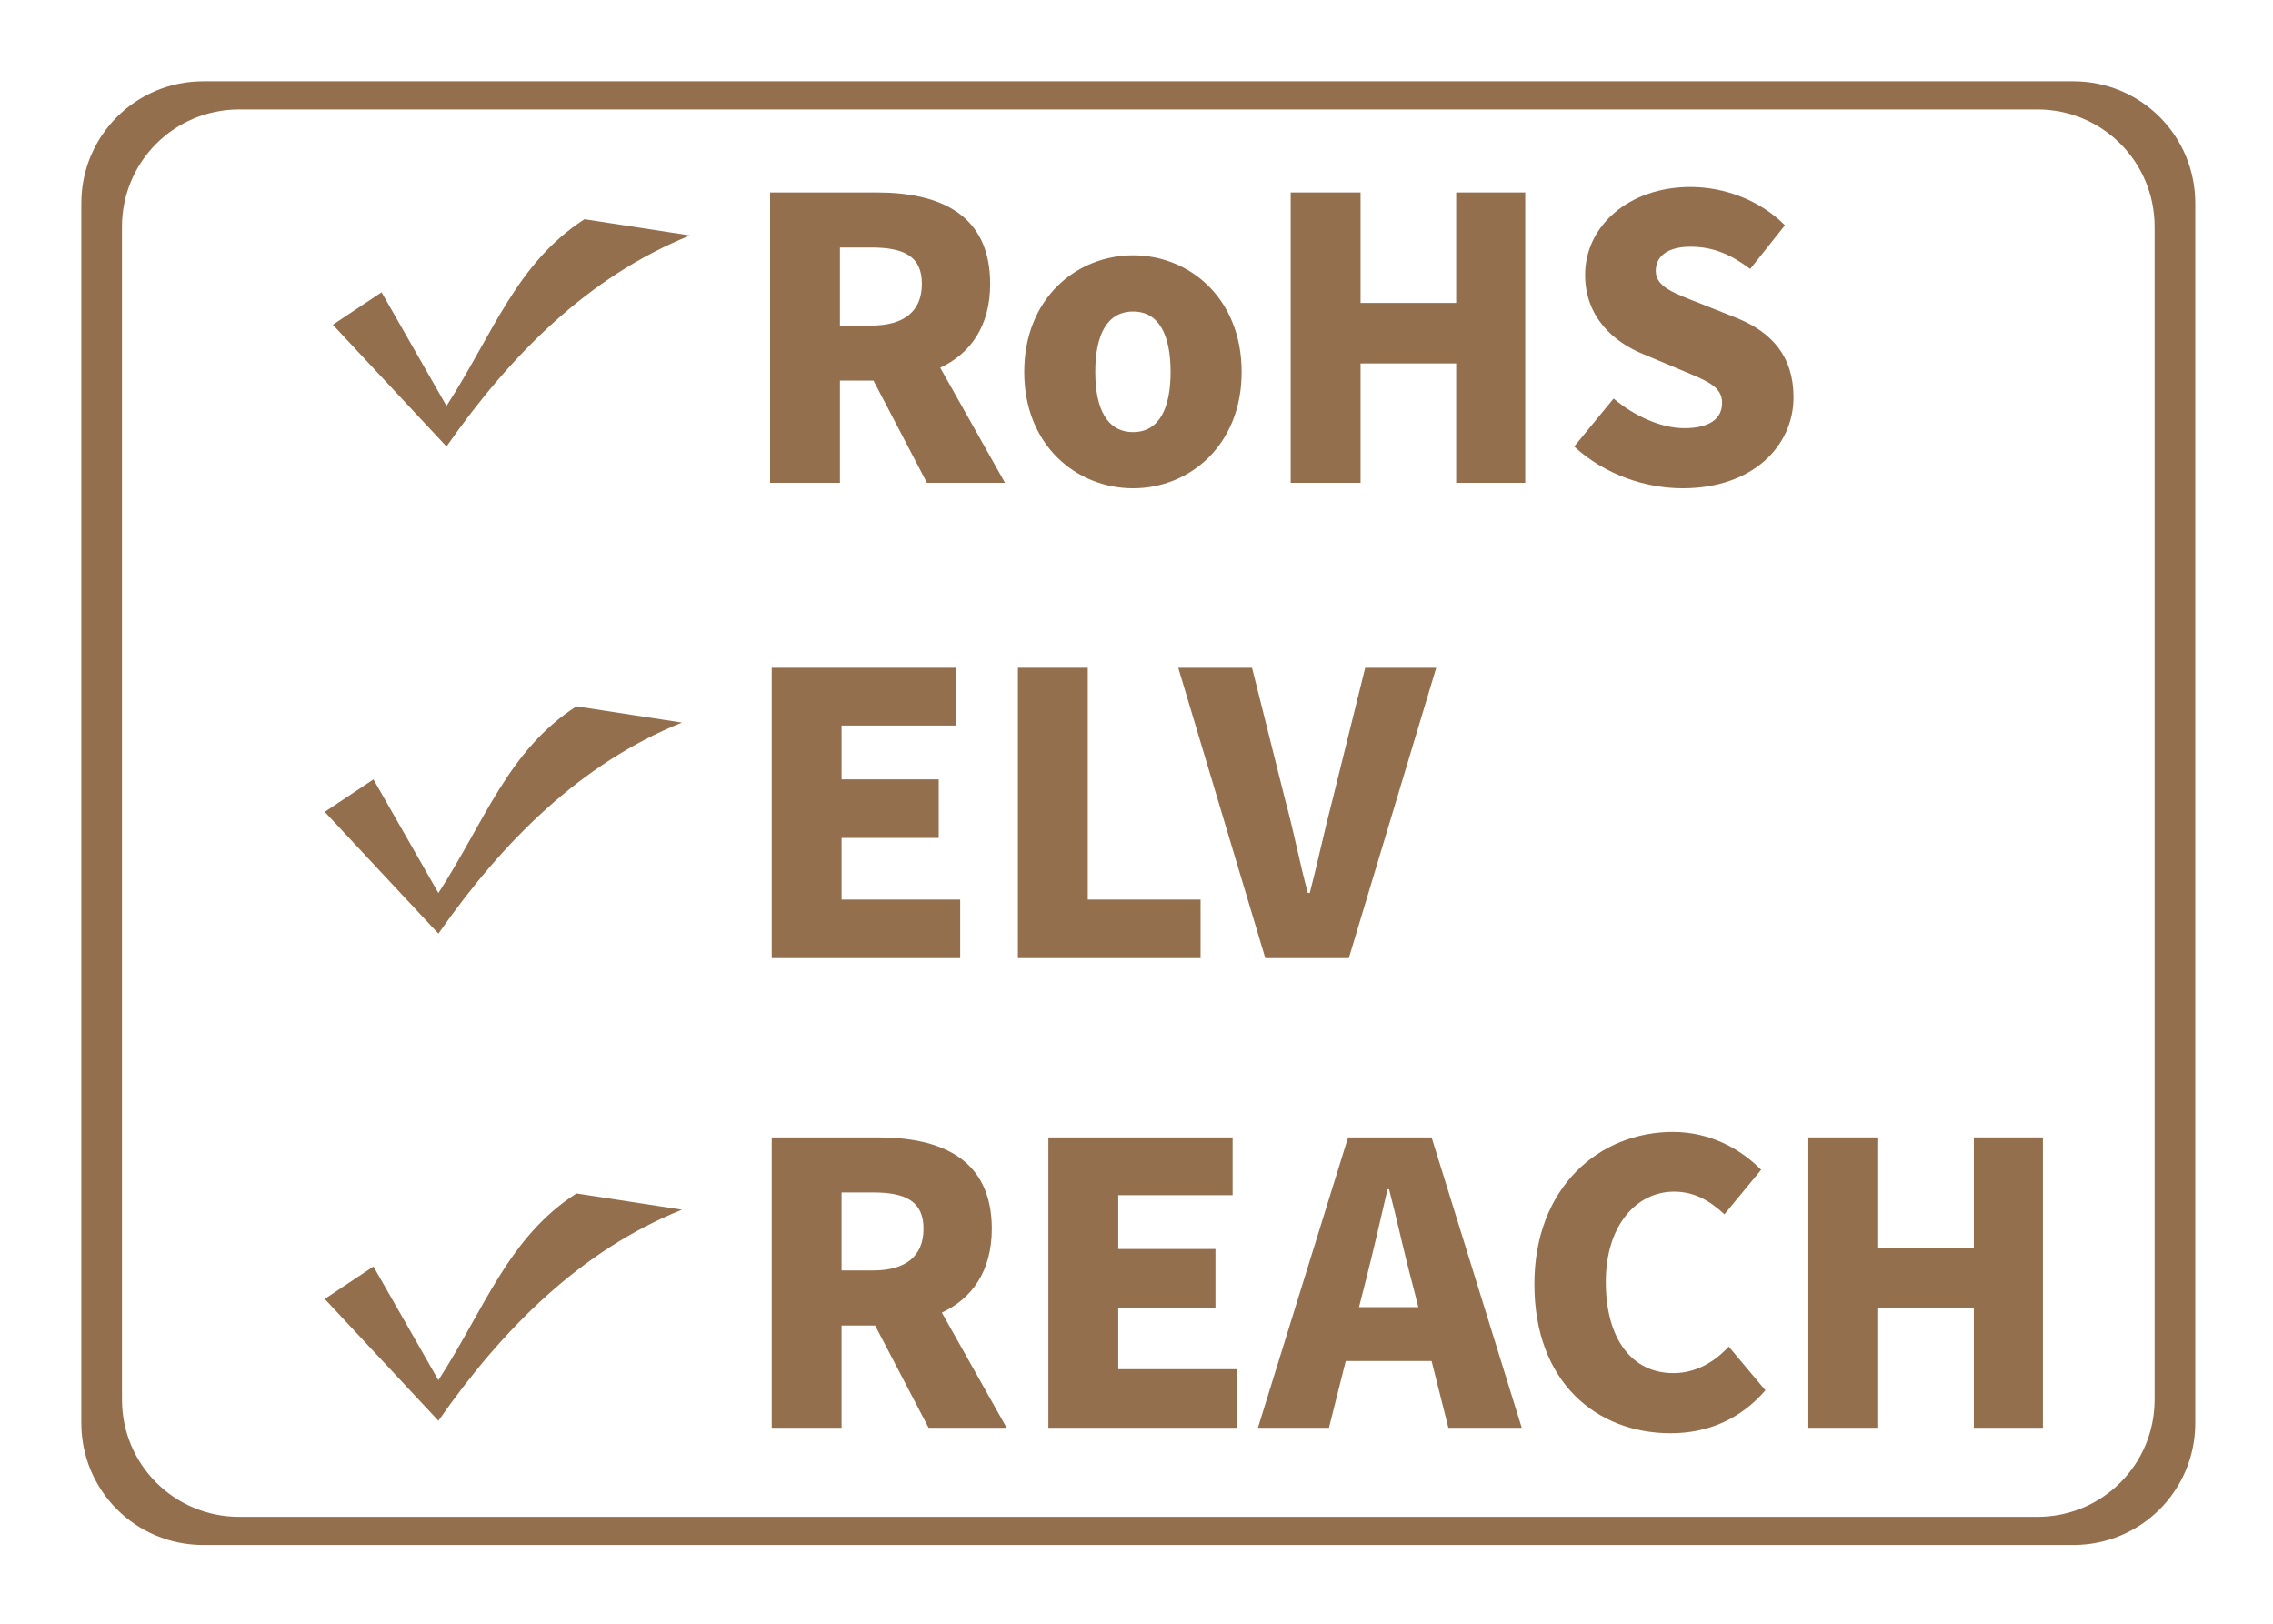 <?xml version="1.0" encoding="UTF-8" standalone="no"?>
<svg
   xmlns:osb="http://www.openswatchbook.org/uri/2009/osb"
   xmlns:dc="http://purl.org/dc/elements/1.1/"
   xmlns:cc="http://creativecommons.org/ns#"
   xmlns:rdf="http://www.w3.org/1999/02/22-rdf-syntax-ns#"
   xmlns:svg="http://www.w3.org/2000/svg"
   xmlns="http://www.w3.org/2000/svg"
   id="svg8"
   version="1.1"
   viewBox="0 0 74.083 52.917"
   height="200"
   width="280">
  <defs
     id="defs2">
    <linearGradient
       osb:paint="solid"
       id="linearGradient2555">
      <stop
         id="stop2553"
         offset="0"
         style="stop-color:#936f4d;stop-opacity:1;" />
    </linearGradient>
  </defs>
  <g
     style="display:none"
     id="layer4">
    <g
       transform="translate(5.292)"
       id="g3329">
      <flowRoot
         xml:space="preserve"
         id="flowRoot3045-2"
         style="font-style:normal;font-variant:normal;font-weight:900;font-stretch:normal;font-size:48px;line-height:1.25;font-family:'Noto Sans CJK JP';-inkscape-font-specification:'Noto Sans CJK JP Heavy';letter-spacing:0px;word-spacing:0px;display:inline;fill:#936f4d;fill-opacity:1;stroke:none"
         transform="matrix(0.265,0,0,0.265,12.088,-11.623)"><flowRegion
           id="flowRegion3047-4"
           style="font-style:normal;font-variant:normal;font-weight:900;font-stretch:normal;font-size:48px;font-family:'Noto Sans CJK JP';-inkscape-font-specification:'Noto Sans CJK JP Heavy';fill:#936f4d;fill-opacity:1"><rect
             id="rect3049-1"
             width="245"
             height="90"
             x="25"
             y="55"
             style="font-style:normal;font-variant:normal;font-weight:900;font-stretch:normal;font-size:48px;font-family:'Noto Sans CJK JP';-inkscape-font-specification:'Noto Sans CJK JP Heavy';fill:#936f4d;fill-opacity:1" /></flowRegion><flowPara
           id="flowPara3051-0">RoHS</flowPara></flowRoot>      <flowRoot
         xml:space="preserve"
         id="flowRoot3045-2-7"
         style="font-style:normal;font-variant:normal;font-weight:900;font-stretch:normal;font-size:48px;line-height:1.25;font-family:'Noto Sans CJK JP';-inkscape-font-specification:'Noto Sans CJK JP Heavy';letter-spacing:0px;word-spacing:0px;display:inline;fill:#936f4d;fill-opacity:1;stroke:none"
         transform="matrix(0.265,0,0,0.265,12.141,3.867)"><flowRegion
           id="flowRegion3047-4-9"
           style="font-style:normal;font-variant:normal;font-weight:900;font-stretch:normal;font-size:48px;font-family:'Noto Sans CJK JP';-inkscape-font-specification:'Noto Sans CJK JP Heavy';fill:#936f4d;fill-opacity:1"><rect
             id="rect3049-1-5"
             width="245"
             height="90"
             x="25"
             y="55"
             style="font-style:normal;font-variant:normal;font-weight:900;font-stretch:normal;font-size:48px;font-family:'Noto Sans CJK JP';-inkscape-font-specification:'Noto Sans CJK JP Heavy';fill:#936f4d;fill-opacity:1" /></flowRegion><flowPara
           id="flowPara3051-0-6">ELV</flowPara></flowRoot>      <flowRoot
         xml:space="preserve"
         id="flowRoot3045-2-3"
         style="font-style:normal;font-variant:normal;font-weight:900;font-stretch:normal;font-size:48px;line-height:1.25;font-family:'Noto Sans CJK JP';-inkscape-font-specification:'Noto Sans CJK JP Heavy';letter-spacing:0px;word-spacing:0px;display:inline;fill:#936f4d;fill-opacity:1;stroke:none"
         transform="matrix(0.265,0,0,0.265,12.141,19.172)"><flowRegion
           id="flowRegion3047-4-6"
           style="font-style:normal;font-variant:normal;font-weight:900;font-stretch:normal;font-size:48px;font-family:'Noto Sans CJK JP';-inkscape-font-specification:'Noto Sans CJK JP Heavy';fill:#936f4d;fill-opacity:1"><rect
             id="rect3049-1-9"
             width="245"
             height="90"
             x="25"
             y="55"
             style="font-style:normal;font-variant:normal;font-weight:900;font-stretch:normal;font-size:48px;font-family:'Noto Sans CJK JP';-inkscape-font-specification:'Noto Sans CJK JP Heavy';fill:#936f4d;fill-opacity:1" /></flowRegion><flowPara
           id="flowPara3051-0-0">REACH</flowPara></flowRoot>      <path
         style="fill:#936f4d;fill-opacity:1;stroke:none;stroke-width:0.265px;stroke-linecap:butt;stroke-linejoin:miter;stroke-opacity:1"
         d="m 5.556,10.583 3.704,3.969 C 11.349,11.557 13.897,9.001 17.198,7.673 L 13.758,7.144 c -2.217,1.426 -2.978,3.732 -4.498,6.085 L 7.144,9.525 Z"
         id="path3260" />
      <path
         style="display:inline;fill:#936f4d;fill-opacity:1;stroke:none;stroke-width:0.265px;stroke-linecap:butt;stroke-linejoin:miter;stroke-opacity:1"
         d="m 5.292,26.458 3.704,3.969 c 2.089,-2.995 4.637,-5.551 7.937,-6.879 L 13.494,23.019 c -2.217,1.426 -2.978,3.732 -4.498,6.085 L 6.879,25.4 Z"
         id="path3260-8" />
      <path
         style="display:inline;fill:#936f4d;fill-opacity:1;stroke:none;stroke-width:0.265px;stroke-linecap:butt;stroke-linejoin:miter;stroke-opacity:1"
         d="m 5.292,42.333 3.704,3.969 c 2.089,-2.995 4.637,-5.551 7.938,-6.879 L 13.494,38.894 c -2.217,1.426 -2.978,3.732 -4.498,6.085 L 6.879,41.275 Z"
         id="path3260-8-5" />
    </g>
    <path
       id="rect3294"
       transform="scale(0.265)"
       d="m 25,10 c -8.31,0 -15,6.69 -15,15 v 150 c 0,8.31 6.69,15 15,15 h 230 c 8.31,0 15,-6.69 15,-15 V 25 c 0,-8.31 -6.69,-15 -15,-15 z m 4.424,3.461 H 250.576 c 7.99,0 14.424,6.433 14.424,14.424 V 172.115 c 0,7.99 -6.433,14.424 -14.424,14.424 H 29.424 C 21.433,186.539 15,180.106 15,172.115 V 27.885 c 0,-7.99 6.433,-14.424 14.424,-14.424 z"
       style="opacity:1;vector-effect:none;fill:#936f4d;fill-opacity:1;fill-rule:nonzero;stroke:none;stroke-width:1.002;stroke-linecap:square;stroke-linejoin:round;stroke-miterlimit:4;stroke-dasharray:none;stroke-dashoffset:0;stroke-opacity:1;paint-order:fill markers stroke" />
  </g>
  <g
     id="g3365"
     style="display:inline">
    <g
       id="g3361"
       transform="translate(5.292)">
      <g
         id="flowRoot3337"
         style="font-style:normal;font-variant:normal;font-weight:900;font-stretch:normal;font-size:48px;line-height:1.25;font-family:'Noto Sans CJK JP';-inkscape-font-specification:'Noto Sans CJK JP Heavy';letter-spacing:0px;word-spacing:0px;display:inline;fill:#936f4d;fill-opacity:1;stroke:none"
         transform="matrix(0.265,0,0,0.265,12.088,-11.623)"
         aria-label="RoHS">
        <path
           id="path3367"
           style=""
           d="m 37.72,74.296 h 3.84 c 4.08,0 6.24,1.104 6.24,4.464 0,3.36 -2.16,5.136 -6.24,5.136 H 37.72 Z M 58.024,103.24 50.056,89.08 C 53.752,87.352 56.2,83.992 56.2,78.76 56.2,70.12 49.864,67.528 42.232,67.528 H 29.128 V 103.24 H 37.72 V 90.664 h 4.128 l 6.576,12.576 z" />
        <path
           id="path3369"
           style=""
           d="m 73.781,103.912 c 6.912,0 13.344,-5.28 13.344,-14.304 0,-9.072 -6.432,-14.352 -13.344,-14.352 -6.96,0 -13.392,5.28 -13.392,14.352 0,9.024 6.432,14.304 13.392,14.304 z m 0,-6.912 c -3.216,0 -4.656,-2.88 -4.656,-7.392 0,-4.56 1.44,-7.44 4.656,-7.44 3.168,0 4.608,2.88 4.608,7.44 0,4.512 -1.44,7.392 -4.608,7.392 z" />
        <path
           id="path3371"
           style=""
           d="m 93.159,103.24 h 8.592 V 88.552 h 11.76 v 14.688 h 8.496 V 67.528 h -8.496 v 13.584 h -11.76 V 67.528 h -8.592 z" />
        <path
           id="path3373"
           style=""
           d="m 141.372,103.912 c 8.64,0 13.632,-5.232 13.632,-11.184 0,-5.04 -2.64,-8.016 -7.056,-9.792 l -4.464,-1.776 c -3.168,-1.248 -5.424,-2.016 -5.424,-3.984 0,-1.92 1.632,-2.976 4.272,-2.976 2.784,0 4.992,0.96 7.344,2.736 l 4.272,-5.376 c -3.12,-3.12 -7.488,-4.704 -11.616,-4.704 -7.584,0 -12.96,4.8 -12.96,10.8 0,5.184 3.504,8.304 7.248,9.792 l 4.56,1.92 c 3.072,1.296 5.04,1.968 5.04,4.032 0,1.92 -1.488,3.12 -4.656,3.12 -2.832,0 -6.144,-1.488 -8.688,-3.648 l -4.848,5.904 c 3.696,3.408 8.688,5.136 13.344,5.136 z" />
      </g>
      <g
         id="flowRoot3345"
         style="font-style:normal;font-variant:normal;font-weight:900;font-stretch:normal;font-size:48px;line-height:1.25;font-family:'Noto Sans CJK JP';-inkscape-font-specification:'Noto Sans CJK JP Heavy';letter-spacing:0px;word-spacing:0px;display:inline;fill:#936f4d;fill-opacity:1;stroke:none"
         transform="matrix(0.265,0,0,0.265,12.141,3.867)"
         aria-label="ELV">
        <path
           id="path3376"
           style=""
           d="m 29.128,103.24 h 23.184 v -7.2 H 37.72 v -7.584 h 11.952 v -7.2 H 37.72 V 74.632 H 51.784 V 67.528 H 29.128 Z" />
        <path
           id="path3378"
           style=""
           d="m 59.409,103.24 h 22.464 v -7.2 h -13.872 V 67.528 h -8.592 z" />
        <path
           id="path3380"
           style=""
           d="m 89.835,103.24 h 10.272 l 10.752,-35.712 h -8.736 L 98.091,83.8 c -1.008,3.84 -1.776,7.536 -2.784,11.424 h -0.24 C 94.01,91.336 93.338,87.64 92.282,83.8 l -4.08,-16.272 h -9.072 z" />
      </g>
      <g
         id="flowRoot3353"
         style="font-style:normal;font-variant:normal;font-weight:900;font-stretch:normal;font-size:48px;line-height:1.25;font-family:'Noto Sans CJK JP';-inkscape-font-specification:'Noto Sans CJK JP Heavy';letter-spacing:0px;word-spacing:0px;display:inline;fill:#936f4d;fill-opacity:1;stroke:none"
         transform="matrix(0.265,0,0,0.265,12.141,19.172)"
         aria-label="REACH">
        <path
           id="path3383"
           style=""
           d="m 37.72,74.296 h 3.84 c 4.08,0 6.24,1.104 6.24,4.464 0,3.36 -2.16,5.136 -6.24,5.136 H 37.72 Z M 58.024,103.24 50.056,89.08 C 53.752,87.352 56.2,83.992 56.2,78.76 56.2,70.12 49.864,67.528 42.232,67.528 H 29.128 V 103.24 H 37.72 V 90.664 h 4.128 l 6.576,12.576 z" />
        <path
           id="path3385"
           style=""
           d="m 63.159,103.24 h 23.184 v -7.2 h -14.592 v -7.584 h 11.952 v -7.2 h -11.952 v -6.624 h 14.064 v -7.104 h -22.656 z" />
        <path
           id="path3387"
           style=""
           d="m 101.361,88.408 0.768,-3.024 c 0.912,-3.552 1.872,-7.728 2.736,-11.472 h 0.192 c 0.96,3.648 1.872,7.92 2.832,11.472 l 0.768,3.024 z m 10.992,14.832 h 9.024 l -11.088,-35.712 h -10.272 l -11.088,35.712 h 8.736 l 2.064,-8.208 h 10.56 z" />
        <path
           id="path3389"
           style=""
           d="m 139.685,103.912 c 4.656,0 8.64,-1.776 11.664,-5.28 l -4.512,-5.376 c -1.68,1.824 -3.984,3.264 -6.816,3.264 -5.04,0 -8.304,-4.128 -8.304,-11.232 0,-6.96 3.792,-11.088 8.4,-11.088 2.544,0 4.416,1.152 6.192,2.784 l 4.512,-5.472 c -2.448,-2.496 -6.192,-4.656 -10.848,-4.656 -9.072,0 -17.04,6.816 -17.04,18.72 0,12.096 7.68,18.336 16.752,18.336 z" />
        <path
           id="path3391"
           style=""
           d="m 156.628,103.24 h 8.592 V 88.552 h 11.76 v 14.688 h 8.496 V 67.528 H 176.98 V 81.112 H 165.22 V 67.528 h -8.592 z" />
      </g>
      <path
         id="path3355"
         d="m 5.556,10.583 3.704,3.969 C 11.349,11.557 13.897,9.001 17.198,7.673 L 13.758,7.144 c -2.217,1.426 -2.978,3.732 -4.498,6.085 L 7.144,9.525 Z"
         style="fill:#936f4d;fill-opacity:1;stroke:none;stroke-width:0.265px;stroke-linecap:butt;stroke-linejoin:miter;stroke-opacity:1" />
      <path
         id="path3357"
         d="m 5.292,26.458 3.704,3.969 c 2.089,-2.995 4.637,-5.551 7.937,-6.879 L 13.494,23.019 c -2.217,1.426 -2.978,3.732 -4.498,6.085 L 6.879,25.4 Z"
         style="display:inline;fill:#936f4d;fill-opacity:1;stroke:none;stroke-width:0.265px;stroke-linecap:butt;stroke-linejoin:miter;stroke-opacity:1" />
      <path
         id="path3359"
         d="m 5.292,42.333 3.704,3.969 c 2.089,-2.995 4.637,-5.551 7.938,-6.879 L 13.494,38.894 c -2.217,1.426 -2.978,3.732 -4.498,6.085 L 6.879,41.275 Z"
         style="display:inline;fill:#936f4d;fill-opacity:1;stroke:none;stroke-width:0.265px;stroke-linecap:butt;stroke-linejoin:miter;stroke-opacity:1" />
    </g>
    <path
       style="opacity:1;vector-effect:none;fill:#936f4d;fill-opacity:1;fill-rule:nonzero;stroke:none;stroke-width:1.002;stroke-linecap:square;stroke-linejoin:round;stroke-miterlimit:4;stroke-dasharray:none;stroke-dashoffset:0;stroke-opacity:1;paint-order:fill markers stroke"
       d="M 25 10 C 16.69 10 10 16.69 10 25 L 10 175 C 10 183.31 16.69 190 25 190 L 255 190 C 263.31 190 270 183.31 270 175 L 270 25 C 270 16.69 263.31 10 255 10 L 25 10 z M 29.424 13.461 L 250.576 13.461 C 258.567 13.461 265 19.894 265 27.885 L 265 172.115 C 265 180.106 258.567 186.539 250.576 186.539 L 29.424 186.539 C 21.433 186.539 15 180.106 15 172.115 L 15 27.885 C 15 19.894 21.433 13.461 29.424 13.461 z "
       transform="scale(0.265)"
       id="path3363" />
  </g>
</svg>
